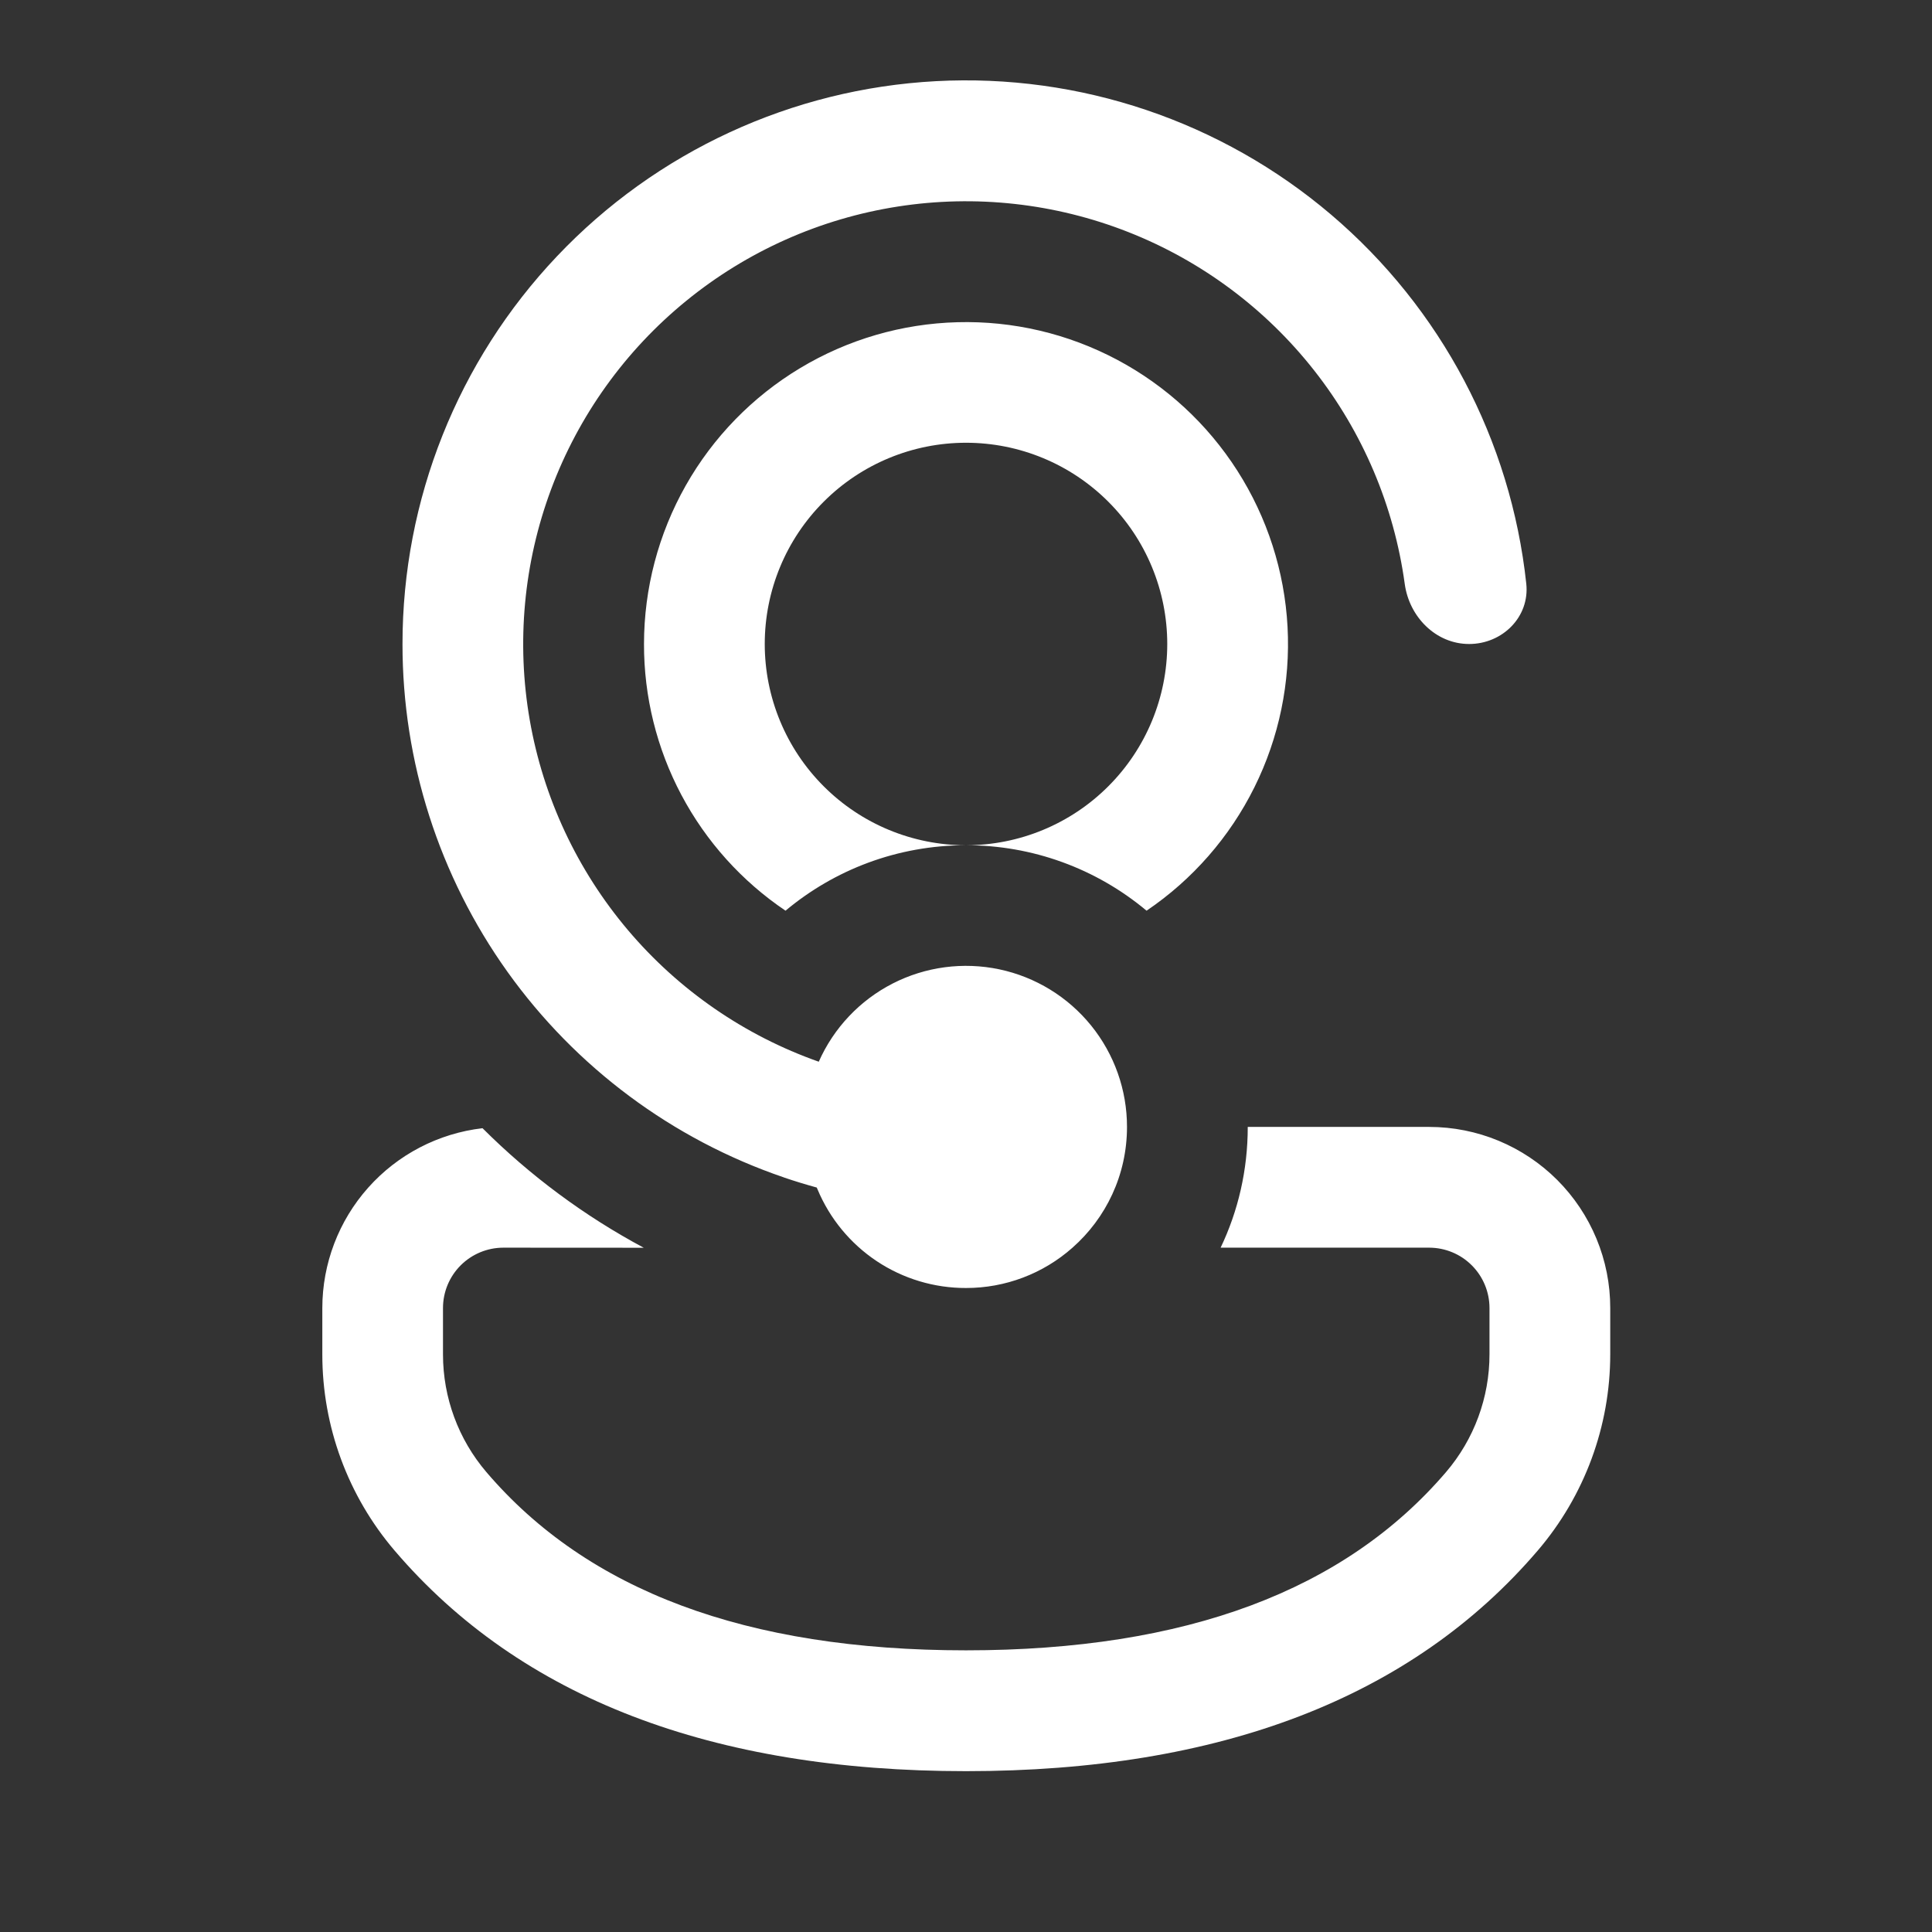 <svg width="72" height="72" viewBox="0 0 72 72" fill="none" xmlns="http://www.w3.org/2000/svg">
<rect x="0" y="0" width="72" height="72" fill="#333333" stroke="none"/>
<path d="M30.465 44.319L30.438 44.256C30.033 44.145 29.63 44.022 29.232 43.887L29.202 43.875C25.057 42.459 21.459 39.781 18.912 36.217C16.365 32.653 14.997 28.381 15 24C14.999 18.624 17.059 13.453 20.757 9.551C24.454 5.649 29.507 3.313 34.875 3.025C40.243 2.737 45.517 4.519 49.611 8.003C53.705 11.487 56.306 16.408 56.88 21.753C57.012 22.989 55.992 24 54.75 24C53.508 24 52.515 22.986 52.35 21.756C51.951 18.853 50.786 16.108 48.975 13.805C47.164 11.501 44.772 9.72 42.045 8.647C39.319 7.574 36.355 7.246 33.46 7.697C30.564 8.148 27.841 9.362 25.57 11.215C23.299 13.067 21.562 15.49 20.538 18.236C19.514 20.982 19.24 23.951 19.743 26.838C20.247 29.725 21.509 32.425 23.402 34.663C25.295 36.9 27.75 38.593 30.513 39.567C31.07 38.309 32.042 37.28 33.267 36.653C34.492 36.026 35.896 35.84 37.242 36.124C38.588 36.409 39.796 37.148 40.662 38.217C41.528 39.287 42.001 40.621 42 41.997C42 43.791 41.214 45.399 39.969 46.497C38.875 47.467 37.463 48.002 36 48C34.817 48.003 33.659 47.655 32.674 47C31.689 46.344 30.92 45.411 30.465 44.319ZM23.991 46.5C21.781 45.318 19.756 43.816 17.982 42.045C16.339 42.236 14.822 43.025 13.722 44.26C12.621 45.496 12.013 47.093 12.012 48.747V50.481C12.012 53.157 12.966 55.749 14.706 57.786C19.404 63.288 26.562 66.006 36 66.006C45.438 66.006 52.599 63.288 57.306 57.786C59.05 55.748 60.009 53.154 60.009 50.472V48.747C60.01 47.861 59.836 46.984 59.497 46.165C59.158 45.346 58.661 44.602 58.035 43.975C57.409 43.349 56.665 42.851 55.847 42.512C55.029 42.172 54.151 41.998 53.265 41.997H46.5C46.5 43.611 46.14 45.135 45.489 46.497H53.265C53.861 46.499 54.432 46.736 54.852 47.158C55.273 47.58 55.509 48.151 55.509 48.747V50.472C55.51 52.081 54.935 53.638 53.889 54.861C50.118 59.265 44.217 61.503 36 61.503C27.786 61.503 21.888 59.265 18.129 54.864C17.084 53.642 16.509 52.086 16.509 50.478V48.747C16.509 48.15 16.746 47.578 17.168 47.156C17.59 46.734 18.163 46.497 18.759 46.497L23.991 46.5ZM24 24C24.001 21.93 24.537 19.896 25.556 18.094C26.575 16.293 28.043 14.786 29.817 13.719C31.591 12.652 33.611 12.063 35.68 12.008C37.749 11.952 39.797 12.433 41.625 13.403C43.454 14.374 45 15.8 46.114 17.545C47.228 19.289 47.872 21.292 47.983 23.359C48.094 25.426 47.669 27.486 46.748 29.34C45.828 31.194 44.443 32.779 42.729 33.939C40.843 32.36 38.46 31.496 36 31.5C37.989 31.5 39.897 30.71 41.303 29.303C42.71 27.897 43.5 25.989 43.5 24C43.5 22.011 42.71 20.103 41.303 18.697C39.897 17.29 37.989 16.5 36 16.5C34.011 16.5 32.103 17.29 30.697 18.697C29.29 20.103 28.5 22.011 28.5 24C28.5 25.989 29.29 27.897 30.697 29.303C32.103 30.71 34.011 31.5 36 31.5C33.438 31.5 31.092 32.418 29.274 33.939C27.647 32.842 26.315 31.362 25.395 29.629C24.475 27.895 23.996 25.962 24 24Z" fill="white"/>
</svg>
